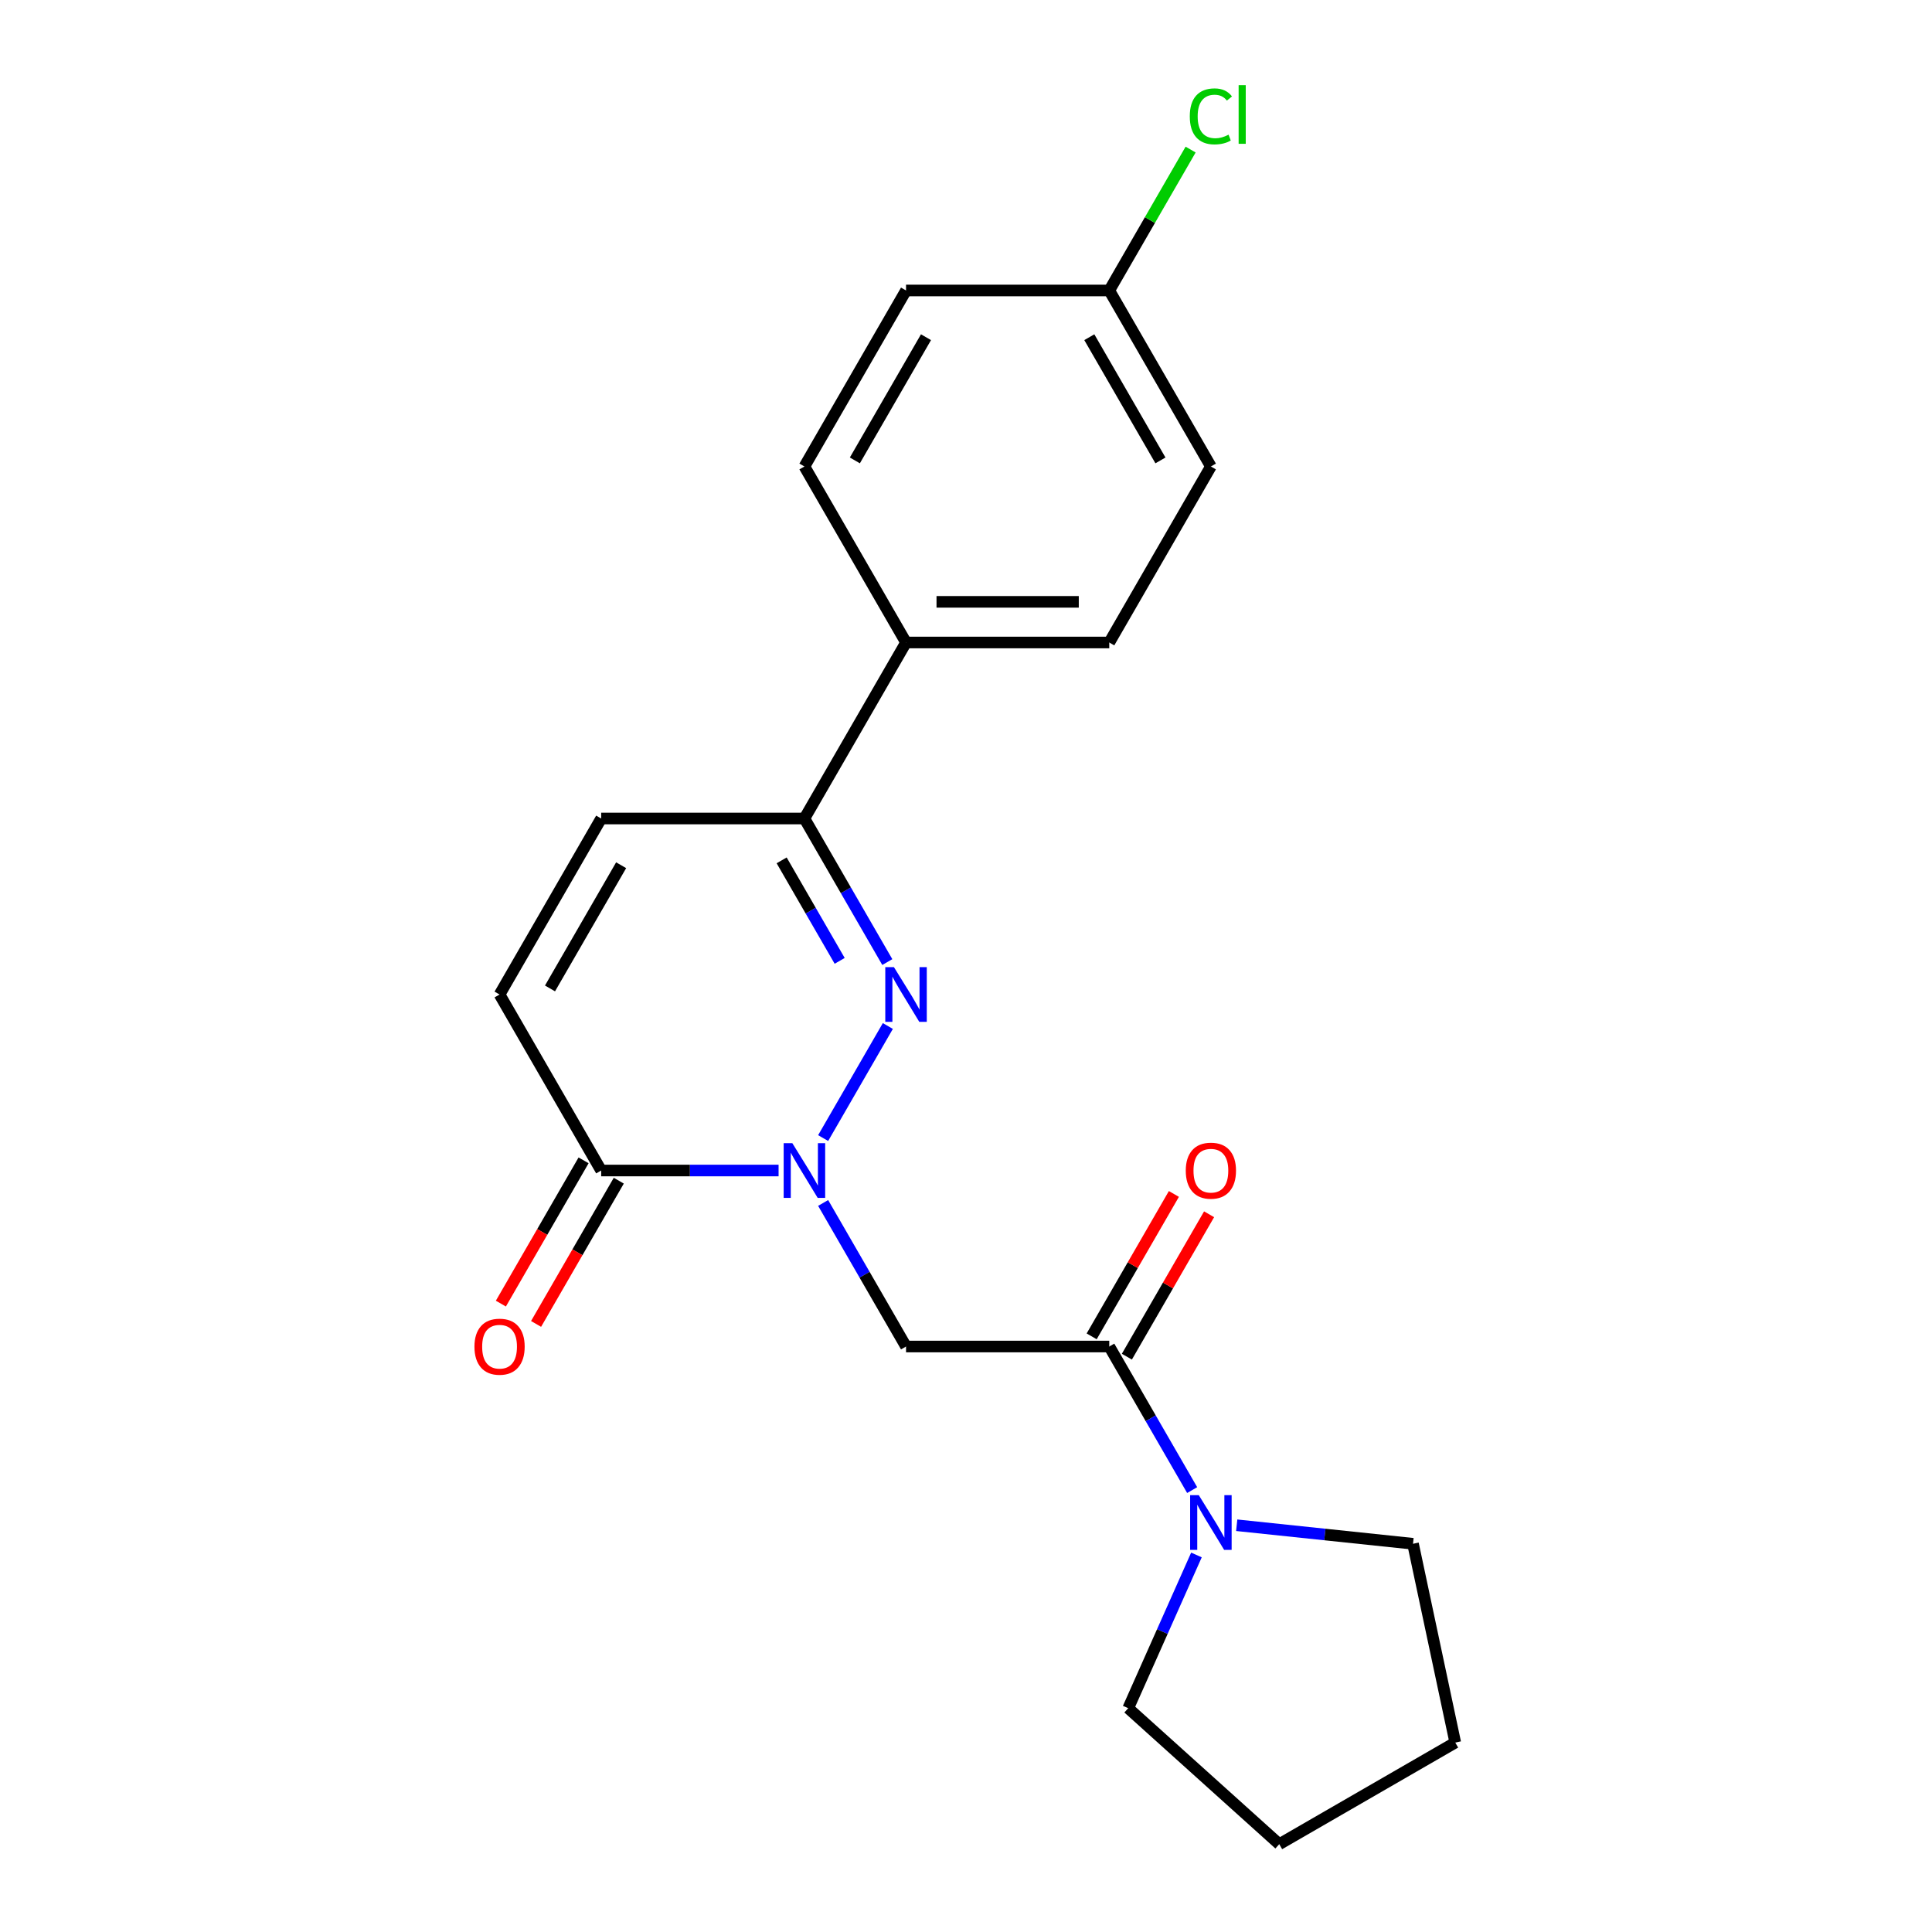 <?xml version='1.0' encoding='iso-8859-1'?>
<svg version='1.1' baseProfile='full'
              xmlns='http://www.w3.org/2000/svg'
                      xmlns:rdkit='http://www.rdkit.org/xml'
                      xmlns:xlink='http://www.w3.org/1999/xlink'
                  xml:space='preserve'
width='1000px' height='1000px' viewBox='0 0 1000 1000'>
<!-- END OF HEADER -->
<rect style='opacity:1.0;fill:#FFFFFF;stroke:none' width='1000' height='1000' x='0' y='0'> </rect>
<path class='bond-0' d='M 426.058,589.066 L 459.548,531.06' style='fill:none;fill-rule:evenodd;stroke:#0000FF;stroke-width:6px;stroke-linecap:butt;stroke-linejoin:miter;stroke-opacity:1' />
<path class='bond-1' d='M 426.058,622.646 L 447.51,659.801' style='fill:none;fill-rule:evenodd;stroke:#0000FF;stroke-width:6px;stroke-linecap:butt;stroke-linejoin:miter;stroke-opacity:1' />
<path class='bond-1' d='M 447.51,659.801 L 468.962,696.957' style='fill:none;fill-rule:evenodd;stroke:#000000;stroke-width:6px;stroke-linecap:butt;stroke-linejoin:miter;stroke-opacity:1' />
<path class='bond-3' d='M 402.995,605.856 L 357.083,605.856' style='fill:none;fill-rule:evenodd;stroke:#0000FF;stroke-width:6px;stroke-linecap:butt;stroke-linejoin:miter;stroke-opacity:1' />
<path class='bond-3' d='M 357.083,605.856 L 311.171,605.856' style='fill:none;fill-rule:evenodd;stroke:#000000;stroke-width:6px;stroke-linecap:butt;stroke-linejoin:miter;stroke-opacity:1' />
<path class='bond-4' d='M 459.268,497.965 L 437.816,460.81' style='fill:none;fill-rule:evenodd;stroke:#0000FF;stroke-width:6px;stroke-linecap:butt;stroke-linejoin:miter;stroke-opacity:1' />
<path class='bond-4' d='M 437.816,460.81 L 416.365,423.654' style='fill:none;fill-rule:evenodd;stroke:#000000;stroke-width:6px;stroke-linecap:butt;stroke-linejoin:miter;stroke-opacity:1' />
<path class='bond-4' d='M 434.613,497.338 L 419.596,471.329' style='fill:none;fill-rule:evenodd;stroke:#0000FF;stroke-width:6px;stroke-linecap:butt;stroke-linejoin:miter;stroke-opacity:1' />
<path class='bond-4' d='M 419.596,471.329 L 404.58,445.32' style='fill:none;fill-rule:evenodd;stroke:#000000;stroke-width:6px;stroke-linecap:butt;stroke-linejoin:miter;stroke-opacity:1' />
<path class='bond-2' d='M 468.962,696.957 L 574.156,696.957' style='fill:none;fill-rule:evenodd;stroke:#000000;stroke-width:6px;stroke-linecap:butt;stroke-linejoin:miter;stroke-opacity:1' />
<path class='bond-5' d='M 574.156,696.957 L 595.608,734.112' style='fill:none;fill-rule:evenodd;stroke:#000000;stroke-width:6px;stroke-linecap:butt;stroke-linejoin:miter;stroke-opacity:1' />
<path class='bond-5' d='M 595.608,734.112 L 617.059,771.267' style='fill:none;fill-rule:evenodd;stroke:#0000FF;stroke-width:6px;stroke-linecap:butt;stroke-linejoin:miter;stroke-opacity:1' />
<path class='bond-9' d='M 583.266,702.216 L 604.544,665.361' style='fill:none;fill-rule:evenodd;stroke:#000000;stroke-width:6px;stroke-linecap:butt;stroke-linejoin:miter;stroke-opacity:1' />
<path class='bond-9' d='M 604.544,665.361 L 625.823,628.505' style='fill:none;fill-rule:evenodd;stroke:#FF0000;stroke-width:6px;stroke-linecap:butt;stroke-linejoin:miter;stroke-opacity:1' />
<path class='bond-9' d='M 565.046,691.697 L 586.324,654.841' style='fill:none;fill-rule:evenodd;stroke:#000000;stroke-width:6px;stroke-linecap:butt;stroke-linejoin:miter;stroke-opacity:1' />
<path class='bond-9' d='M 586.324,654.841 L 607.603,617.986' style='fill:none;fill-rule:evenodd;stroke:#FF0000;stroke-width:6px;stroke-linecap:butt;stroke-linejoin:miter;stroke-opacity:1' />
<path class='bond-6' d='M 311.171,605.856 L 258.574,514.755' style='fill:none;fill-rule:evenodd;stroke:#000000;stroke-width:6px;stroke-linecap:butt;stroke-linejoin:miter;stroke-opacity:1' />
<path class='bond-10' d='M 302.061,600.596 L 280.655,637.672' style='fill:none;fill-rule:evenodd;stroke:#000000;stroke-width:6px;stroke-linecap:butt;stroke-linejoin:miter;stroke-opacity:1' />
<path class='bond-10' d='M 280.655,637.672 L 259.25,674.747' style='fill:none;fill-rule:evenodd;stroke:#FF0000;stroke-width:6px;stroke-linecap:butt;stroke-linejoin:miter;stroke-opacity:1' />
<path class='bond-10' d='M 320.281,611.116 L 298.875,648.191' style='fill:none;fill-rule:evenodd;stroke:#000000;stroke-width:6px;stroke-linecap:butt;stroke-linejoin:miter;stroke-opacity:1' />
<path class='bond-10' d='M 298.875,648.191 L 277.47,685.266' style='fill:none;fill-rule:evenodd;stroke:#FF0000;stroke-width:6px;stroke-linecap:butt;stroke-linejoin:miter;stroke-opacity:1' />
<path class='bond-8' d='M 416.365,423.654 L 468.962,332.554' style='fill:none;fill-rule:evenodd;stroke:#000000;stroke-width:6px;stroke-linecap:butt;stroke-linejoin:miter;stroke-opacity:1' />
<path class='bond-21' d='M 416.365,423.654 L 311.171,423.654' style='fill:none;fill-rule:evenodd;stroke:#000000;stroke-width:6px;stroke-linecap:butt;stroke-linejoin:miter;stroke-opacity:1' />
<path class='bond-17' d='M 640.123,789.463 L 685.747,794.258' style='fill:none;fill-rule:evenodd;stroke:#0000FF;stroke-width:6px;stroke-linecap:butt;stroke-linejoin:miter;stroke-opacity:1' />
<path class='bond-17' d='M 685.747,794.258 L 731.371,799.053' style='fill:none;fill-rule:evenodd;stroke:#000000;stroke-width:6px;stroke-linecap:butt;stroke-linejoin:miter;stroke-opacity:1' />
<path class='bond-18' d='M 619.278,804.847 L 601.622,844.502' style='fill:none;fill-rule:evenodd;stroke:#0000FF;stroke-width:6px;stroke-linecap:butt;stroke-linejoin:miter;stroke-opacity:1' />
<path class='bond-18' d='M 601.622,844.502 L 583.967,884.157' style='fill:none;fill-rule:evenodd;stroke:#000000;stroke-width:6px;stroke-linecap:butt;stroke-linejoin:miter;stroke-opacity:1' />
<path class='bond-7' d='M 258.574,514.755 L 311.171,423.654' style='fill:none;fill-rule:evenodd;stroke:#000000;stroke-width:6px;stroke-linecap:butt;stroke-linejoin:miter;stroke-opacity:1' />
<path class='bond-7' d='M 284.683,511.609 L 321.501,447.839' style='fill:none;fill-rule:evenodd;stroke:#000000;stroke-width:6px;stroke-linecap:butt;stroke-linejoin:miter;stroke-opacity:1' />
<path class='bond-11' d='M 468.962,332.554 L 574.156,332.554' style='fill:none;fill-rule:evenodd;stroke:#000000;stroke-width:6px;stroke-linecap:butt;stroke-linejoin:miter;stroke-opacity:1' />
<path class='bond-11' d='M 484.741,311.515 L 558.377,311.515' style='fill:none;fill-rule:evenodd;stroke:#000000;stroke-width:6px;stroke-linecap:butt;stroke-linejoin:miter;stroke-opacity:1' />
<path class='bond-12' d='M 468.962,332.554 L 416.365,241.453' style='fill:none;fill-rule:evenodd;stroke:#000000;stroke-width:6px;stroke-linecap:butt;stroke-linejoin:miter;stroke-opacity:1' />
<path class='bond-15' d='M 574.156,332.554 L 626.753,241.453' style='fill:none;fill-rule:evenodd;stroke:#000000;stroke-width:6px;stroke-linecap:butt;stroke-linejoin:miter;stroke-opacity:1' />
<path class='bond-14' d='M 416.365,241.453 L 468.962,150.352' style='fill:none;fill-rule:evenodd;stroke:#000000;stroke-width:6px;stroke-linecap:butt;stroke-linejoin:miter;stroke-opacity:1' />
<path class='bond-14' d='M 442.474,238.307 L 479.292,174.537' style='fill:none;fill-rule:evenodd;stroke:#000000;stroke-width:6px;stroke-linecap:butt;stroke-linejoin:miter;stroke-opacity:1' />
<path class='bond-13' d='M 574.156,150.352 L 468.962,150.352' style='fill:none;fill-rule:evenodd;stroke:#000000;stroke-width:6px;stroke-linecap:butt;stroke-linejoin:miter;stroke-opacity:1' />
<path class='bond-16' d='M 574.156,150.352 L 595.209,113.887' style='fill:none;fill-rule:evenodd;stroke:#000000;stroke-width:6px;stroke-linecap:butt;stroke-linejoin:miter;stroke-opacity:1' />
<path class='bond-16' d='M 595.209,113.887 L 616.263,77.421' style='fill:none;fill-rule:evenodd;stroke:#00CC00;stroke-width:6px;stroke-linecap:butt;stroke-linejoin:miter;stroke-opacity:1' />
<path class='bond-23' d='M 574.156,150.352 L 626.753,241.453' style='fill:none;fill-rule:evenodd;stroke:#000000;stroke-width:6px;stroke-linecap:butt;stroke-linejoin:miter;stroke-opacity:1' />
<path class='bond-23' d='M 563.825,174.537 L 600.643,238.307' style='fill:none;fill-rule:evenodd;stroke:#000000;stroke-width:6px;stroke-linecap:butt;stroke-linejoin:miter;stroke-opacity:1' />
<path class='bond-20' d='M 731.371,799.053 L 753.242,901.948' style='fill:none;fill-rule:evenodd;stroke:#000000;stroke-width:6px;stroke-linecap:butt;stroke-linejoin:miter;stroke-opacity:1' />
<path class='bond-19' d='M 583.967,884.157 L 662.141,954.545' style='fill:none;fill-rule:evenodd;stroke:#000000;stroke-width:6px;stroke-linecap:butt;stroke-linejoin:miter;stroke-opacity:1' />
<path class='bond-22' d='M 662.141,954.545 L 753.242,901.948' style='fill:none;fill-rule:evenodd;stroke:#000000;stroke-width:6px;stroke-linecap:butt;stroke-linejoin:miter;stroke-opacity:1' />
<path  class='atom-0' d='M 410.105 591.696
L 419.385 606.696
Q 420.305 608.176, 421.785 610.856
Q 423.265 613.536, 423.345 613.696
L 423.345 591.696
L 427.105 591.696
L 427.105 620.016
L 423.225 620.016
L 413.265 603.616
Q 412.105 601.696, 410.865 599.496
Q 409.665 597.296, 409.305 596.616
L 409.305 620.016
L 405.625 620.016
L 405.625 591.696
L 410.105 591.696
' fill='#0000FF'/>
<path  class='atom-1' d='M 462.702 500.595
L 471.982 515.595
Q 472.902 517.075, 474.382 519.755
Q 475.862 522.435, 475.942 522.595
L 475.942 500.595
L 479.702 500.595
L 479.702 528.915
L 475.822 528.915
L 465.862 512.515
Q 464.702 510.595, 463.462 508.395
Q 462.262 506.195, 461.902 505.515
L 461.902 528.915
L 458.222 528.915
L 458.222 500.595
L 462.702 500.595
' fill='#0000FF'/>
<path  class='atom-6' d='M 620.493 773.897
L 629.773 788.897
Q 630.693 790.377, 632.173 793.057
Q 633.653 795.737, 633.733 795.897
L 633.733 773.897
L 637.493 773.897
L 637.493 802.217
L 633.613 802.217
L 623.653 785.817
Q 622.493 783.897, 621.253 781.697
Q 620.053 779.497, 619.693 778.817
L 619.693 802.217
L 616.013 802.217
L 616.013 773.897
L 620.493 773.897
' fill='#0000FF'/>
<path  class='atom-10' d='M 613.753 605.936
Q 613.753 599.136, 617.113 595.336
Q 620.473 591.536, 626.753 591.536
Q 633.033 591.536, 636.393 595.336
Q 639.753 599.136, 639.753 605.936
Q 639.753 612.816, 636.353 616.736
Q 632.953 620.616, 626.753 620.616
Q 620.513 620.616, 617.113 616.736
Q 613.753 612.856, 613.753 605.936
M 626.753 617.416
Q 631.073 617.416, 633.393 614.536
Q 635.753 611.616, 635.753 605.936
Q 635.753 600.376, 633.393 597.576
Q 631.073 594.736, 626.753 594.736
Q 622.433 594.736, 620.073 597.536
Q 617.753 600.336, 617.753 605.936
Q 617.753 611.656, 620.073 614.536
Q 622.433 617.416, 626.753 617.416
' fill='#FF0000'/>
<path  class='atom-11' d='M 245.574 697.037
Q 245.574 690.237, 248.934 686.437
Q 252.294 682.637, 258.574 682.637
Q 264.854 682.637, 268.214 686.437
Q 271.574 690.237, 271.574 697.037
Q 271.574 703.917, 268.174 707.837
Q 264.774 711.717, 258.574 711.717
Q 252.334 711.717, 248.934 707.837
Q 245.574 703.957, 245.574 697.037
M 258.574 708.517
Q 262.894 708.517, 265.214 705.637
Q 267.574 702.717, 267.574 697.037
Q 267.574 691.477, 265.214 688.677
Q 262.894 685.837, 258.574 685.837
Q 254.254 685.837, 251.894 688.637
Q 249.574 691.437, 249.574 697.037
Q 249.574 702.757, 251.894 705.637
Q 254.254 708.517, 258.574 708.517
' fill='#FF0000'/>
<path  class='atom-17' d='M 615.833 60.231
Q 615.833 53.191, 619.113 49.511
Q 622.433 45.791, 628.713 45.791
Q 634.553 45.791, 637.673 49.911
L 635.033 52.071
Q 632.753 49.071, 628.713 49.071
Q 624.433 49.071, 622.153 51.951
Q 619.913 54.791, 619.913 60.231
Q 619.913 65.831, 622.233 68.711
Q 624.593 71.591, 629.153 71.591
Q 632.273 71.591, 635.913 69.711
L 637.033 72.711
Q 635.553 73.671, 633.313 74.231
Q 631.073 74.791, 628.593 74.791
Q 622.433 74.791, 619.113 71.031
Q 615.833 67.271, 615.833 60.231
' fill='#00CC00'/>
<path  class='atom-17' d='M 641.113 44.071
L 644.793 44.071
L 644.793 74.431
L 641.113 74.431
L 641.113 44.071
' fill='#00CC00'/>
</svg>
